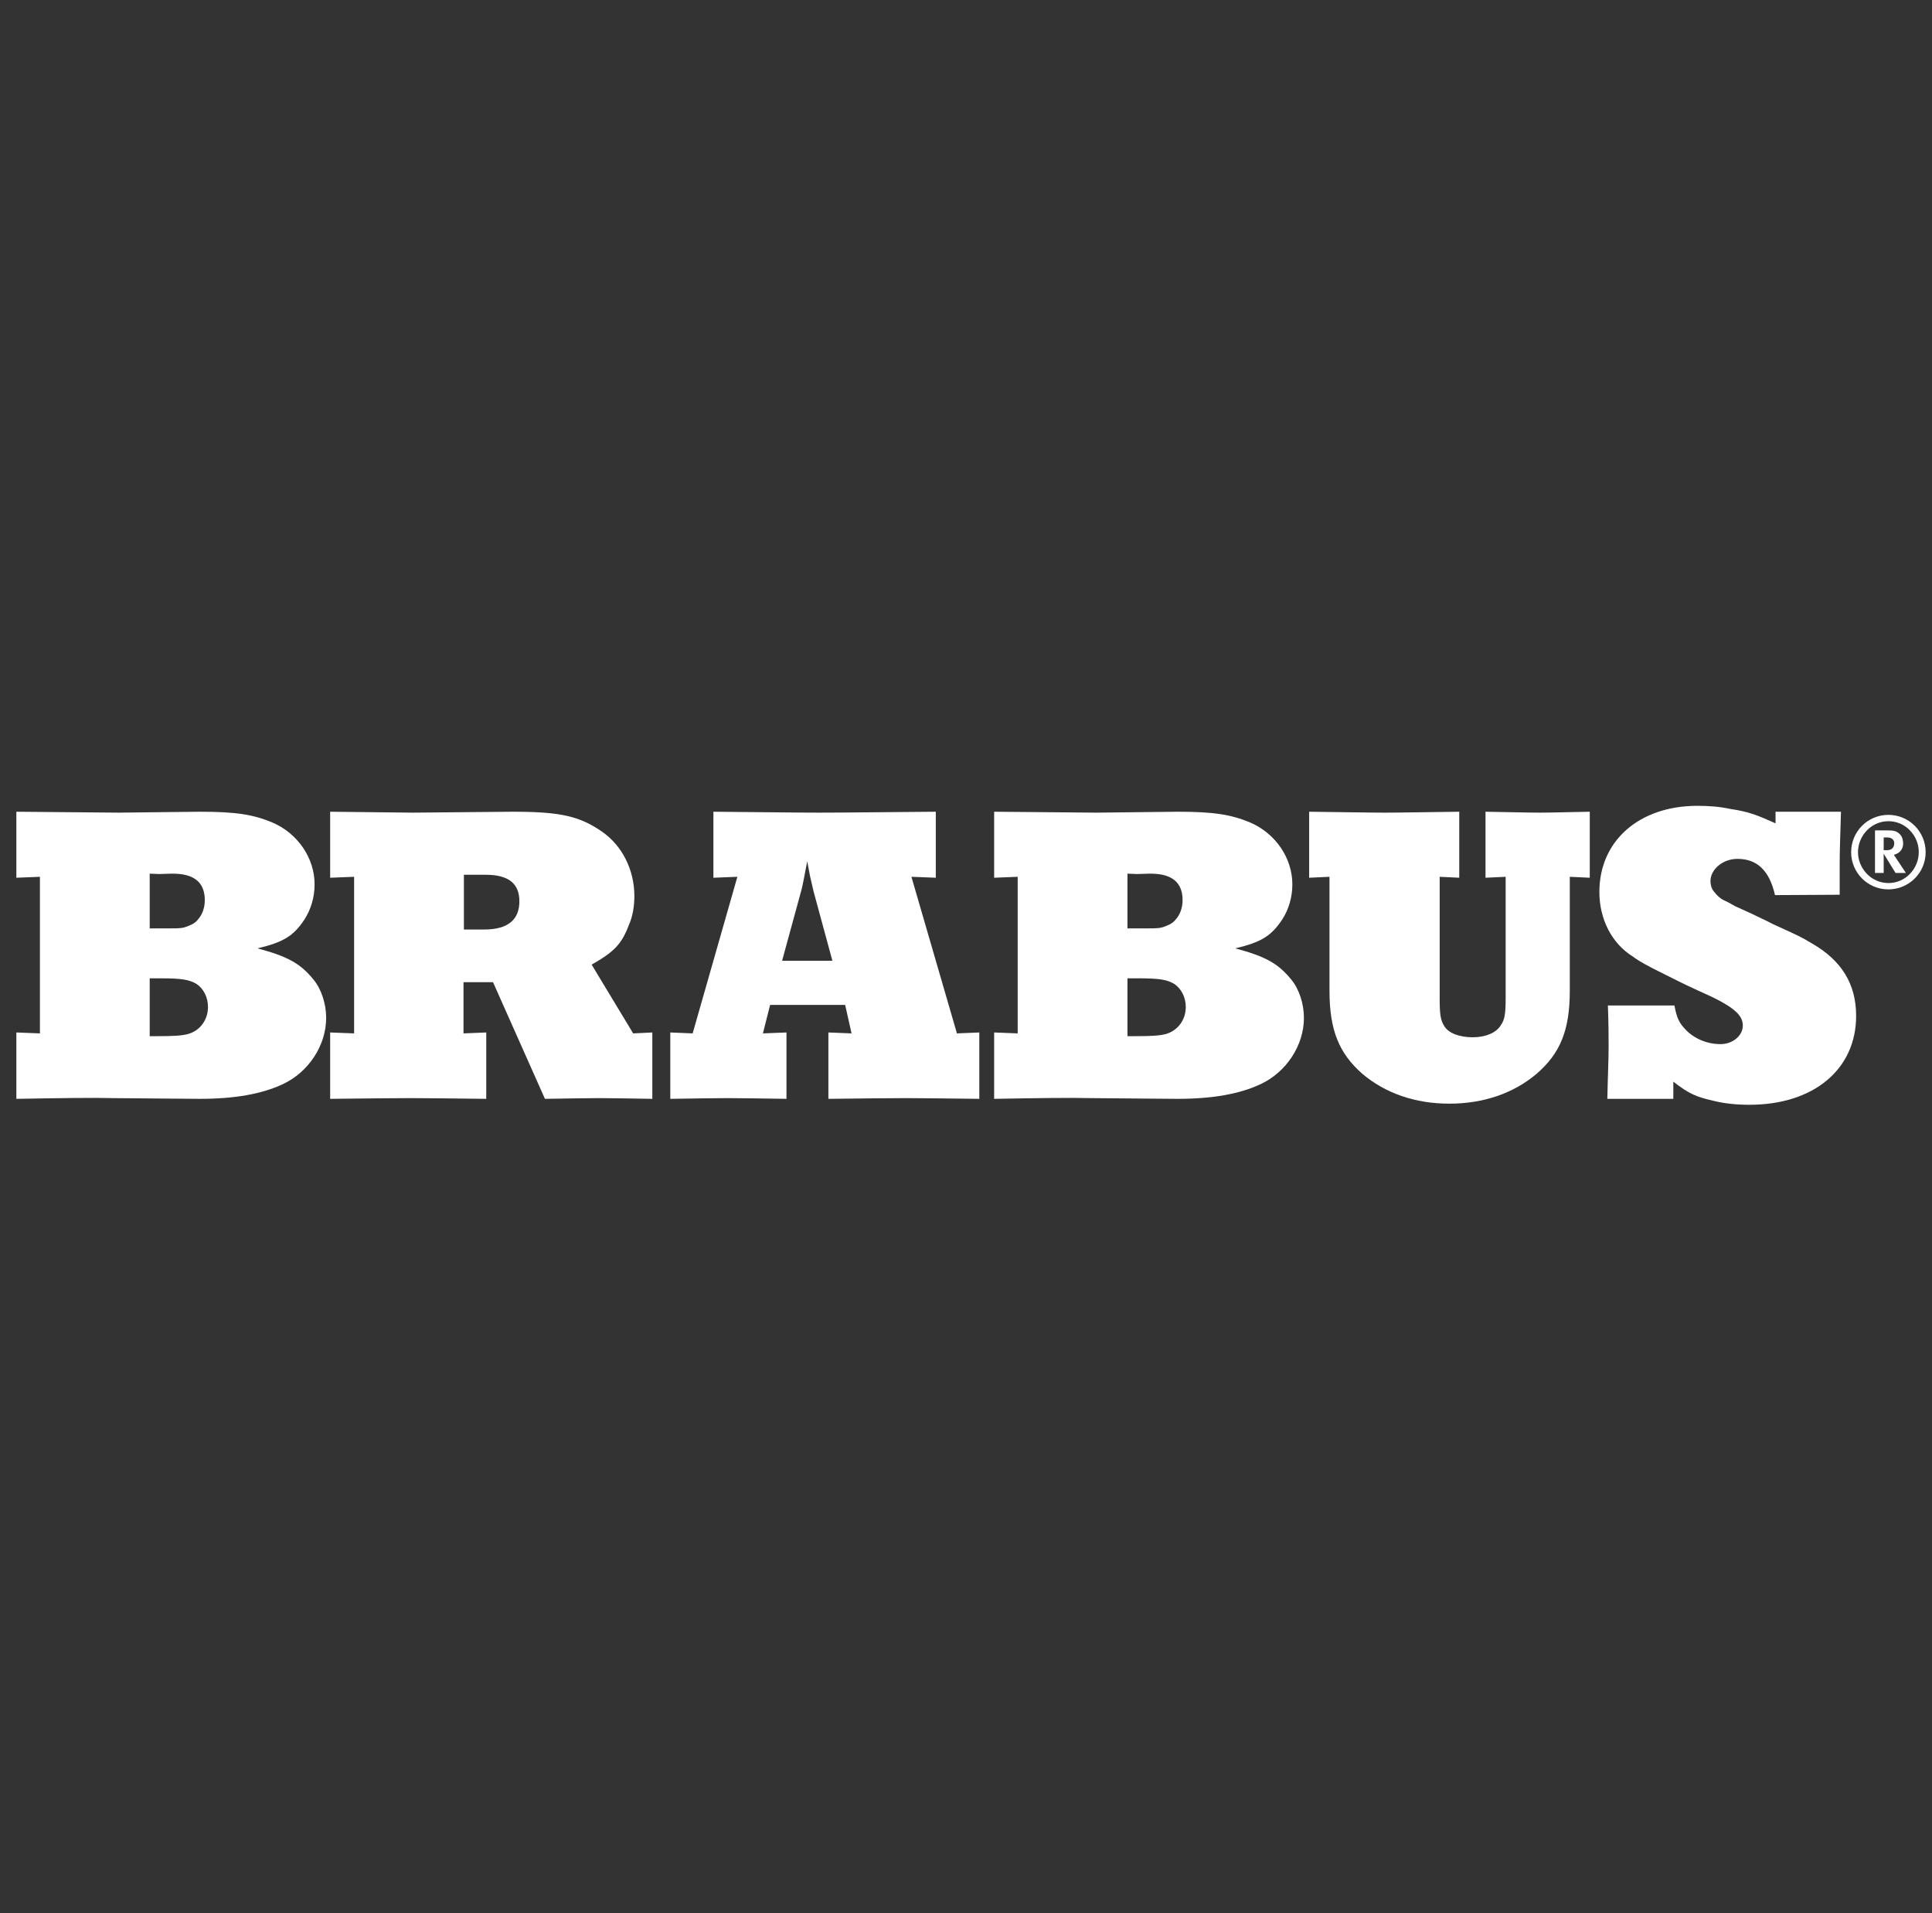 <svg width="101" height="100" viewBox="0 0 101 100" fill="none" xmlns="http://www.w3.org/2000/svg">
<rect x="0" y="0" width="101" height="100" fill="#333333" stroke="none"/>
<g id="svg30827" clip-path="url(#clip0_1_8255)">
<g id="layer1">
<g id="g30846">
<path id="path509" d="M0.855 42.428L6.198 42.476L10.455 42.428C12.334 42.428 13.232 42.573 14.233 42.988C15.569 43.558 16.446 44.853 16.446 46.225C16.446 46.892 16.257 47.54 15.903 48.081C15.339 48.922 14.817 49.25 13.461 49.569C15.089 50.004 15.715 50.381 16.383 51.193C16.8 51.695 17.051 52.468 17.051 53.203C17.051 54.642 16.133 56.034 14.797 56.662C13.691 57.184 12.271 57.435 10.435 57.435C9.913 57.435 8.41 57.416 5.906 57.397C4.779 57.368 3.109 57.397 0.855 57.435V53.966L2.087 54.014V45.829L0.855 45.878V42.428ZM7.826 48.526H8.619C9.496 48.526 9.537 48.526 9.892 48.38C10.059 48.313 10.205 48.236 10.331 48.081C10.581 47.81 10.706 47.443 10.706 47.047C10.706 46.119 10.142 45.665 9.037 45.665H8.953L8.326 45.684L7.826 45.665V48.526ZM7.826 54.159H8.222C9.015 54.159 9.454 54.14 9.809 54.053C10.435 53.889 10.873 53.328 10.873 52.633C10.873 52.13 10.644 51.676 10.268 51.425C9.892 51.212 9.537 51.135 8.389 51.135H7.826V54.159Z" fill="white"/>
<path id="path511" d="M17.26 53.966L18.512 54.014V45.829L17.26 45.878V42.428L21.579 42.476L26.818 42.428C29.302 42.428 30.304 42.66 31.473 43.471C32.537 44.206 33.163 45.481 33.163 46.834C33.163 47.356 33.08 47.897 32.871 48.361C32.495 49.356 32.098 49.753 30.93 50.42L33.1 54.014L34.102 53.966V57.435C32.871 57.416 31.952 57.397 31.326 57.397C30.7 57.397 29.762 57.416 28.488 57.435L25.774 51.338H24.23V54.014L25.42 53.966V57.435C23.667 57.416 22.352 57.397 21.475 57.397C20.537 57.397 19.138 57.416 17.26 57.435V53.966ZM24.251 48.584H25.315C26.547 48.584 27.152 48.081 27.152 47.105C27.152 46.187 26.589 45.723 25.399 45.723H24.251V48.584Z" fill="white"/>
<path id="path513" d="M35.041 53.966L36.21 54.014L38.548 45.829L37.295 45.878V42.428C39.758 42.447 41.574 42.476 42.826 42.476C44.183 42.476 46.207 42.447 48.921 42.428V45.878L47.647 45.829L50.026 54.014L51.196 53.966V57.435C49.484 57.416 48.211 57.397 47.355 57.397C46.458 57.397 45.101 57.416 43.306 57.435V53.966L44.517 54.014L44.183 52.526H40.259L39.883 54.014L41.115 53.966V57.435C39.737 57.416 38.714 57.397 38.046 57.397C37.358 57.397 36.377 57.416 35.041 57.435V53.966ZM40.886 50.217H43.515L42.534 46.602L42.346 45.791L42.2 45.018C42.012 45.994 41.971 46.225 41.908 46.477L40.886 50.217Z" fill="white"/>
<path id="path515" d="M51.971 42.428L57.314 42.476L61.572 42.428C63.449 42.428 64.347 42.573 65.349 42.988C66.684 43.558 67.561 44.853 67.561 46.225C67.561 46.892 67.374 47.54 67.018 48.081C66.454 48.922 65.933 49.25 64.577 49.569C66.204 50.004 66.83 50.381 67.498 51.193C67.916 51.695 68.166 52.468 68.166 53.203C68.166 54.642 67.248 56.034 65.912 56.662C64.806 57.184 63.387 57.435 61.55 57.435C61.028 57.435 59.526 57.416 57.021 57.397C55.894 57.368 54.224 57.397 51.971 57.435V53.966L53.202 54.014V45.829L51.971 45.878V42.428ZM58.941 48.526H59.734C60.611 48.526 60.653 48.526 61.007 48.38C61.174 48.313 61.32 48.236 61.446 48.081C61.696 47.81 61.822 47.443 61.822 47.047C61.822 46.119 61.258 45.665 60.152 45.665H60.069L59.443 45.684L58.941 45.665V48.526ZM58.941 54.159H59.338C60.131 54.159 60.569 54.14 60.924 54.053C61.55 53.889 61.989 53.328 61.989 52.633C61.989 52.13 61.759 51.676 61.383 51.425C61.007 51.212 60.653 51.135 59.505 51.135H58.941V54.159Z" fill="white"/>
<path id="path517" d="M68.439 42.428C70.189 42.447 71.522 42.476 72.401 42.476C73.262 42.476 74.576 42.447 76.286 42.428V45.878L75.262 45.829V52.13C75.262 53.009 75.301 53.299 75.494 53.618C75.726 54.014 76.306 54.217 76.992 54.217C77.639 54.217 78.209 53.995 78.451 53.599C78.664 53.299 78.712 53.009 78.712 52.13V45.829L77.659 45.878V42.428C78.934 42.447 79.871 42.476 80.5 42.476C81.108 42.476 81.959 42.447 83.109 42.428V45.878L82.065 45.829V51.782C82.065 53.85 81.563 55.058 80.335 56.121C79.127 57.145 77.562 57.687 75.764 57.687C73.986 57.687 72.421 57.145 71.213 56.121C70.005 55.058 69.502 53.85 69.502 51.782V45.829L68.439 45.878V42.428Z" fill="white"/>
<path id="path519" d="M92.821 42.428H96.242C96.203 43.781 96.174 44.428 96.174 45.163V46.767L92.792 46.786C92.502 45.501 91.854 44.892 90.83 44.892C90.067 44.892 89.419 45.433 89.419 46.061C89.419 46.245 89.477 46.458 89.603 46.603C89.748 46.786 89.893 46.941 90.105 47.047C90.231 47.105 90.415 47.192 90.685 47.356L91.603 47.772C91.922 47.936 92.27 48.081 92.666 48.294C94.048 48.922 94.174 48.98 94.734 49.318C96.261 50.197 97.034 51.425 97.034 53.096C97.034 55.889 94.821 57.745 91.458 57.745C90.811 57.745 90.144 57.687 89.516 57.523C88.665 57.329 88.288 57.165 87.477 56.537V57.435H84.027C84.056 56.083 84.094 55.435 84.094 54.72C84.094 54.218 84.094 53.512 84.056 52.555H87.535C87.66 53.222 87.786 53.473 88.124 53.821C88.559 54.285 89.245 54.575 89.941 54.575C90.579 54.575 91.11 54.14 91.11 53.599C91.11 53.01 90.54 52.555 88.83 51.802C88.288 51.55 87.931 51.386 87.805 51.318L86.723 50.777C86.182 50.507 85.699 50.255 85.37 50.004C84.259 49.318 83.611 48.042 83.611 46.622C83.611 43.955 85.679 42.119 88.743 42.119C89.313 42.119 89.873 42.157 90.463 42.283C91.4 42.428 91.796 42.573 92.821 43.037V42.428Z" fill="white"/>
<path id="path521" d="M98.716 42.592C99.798 42.592 100.668 43.462 100.668 44.544C100.668 45.617 99.798 46.487 98.716 46.487C97.643 46.487 96.773 45.617 96.773 44.544C96.773 43.462 97.643 42.592 98.716 42.592ZM97.605 45.685C98.223 46.313 99.228 46.313 99.837 45.685C100.465 45.047 100.465 44.032 99.837 43.394C99.228 42.766 98.223 42.766 97.605 43.394C97.305 43.704 97.131 44.109 97.131 44.544C97.131 44.969 97.305 45.375 97.605 45.685ZM98.02 43.404H98.716C98.996 43.404 99.122 43.443 99.247 43.539C99.363 43.626 99.441 43.742 99.47 43.897C99.557 44.293 99.383 44.564 99.044 44.67C99.025 44.67 99.015 44.67 99.006 44.68L99.634 45.627H99.093L98.474 44.622V45.627H98.02V43.404ZM98.638 44.438C98.861 44.438 98.977 44.341 99.015 44.177C99.073 43.935 98.928 43.771 98.658 43.771H98.474V44.438H98.638Z" fill="white"/>
</g>
</g>
</g>
<defs>
<clipPath id="clip0_1_8255">
<rect width="100" height="100" fill="white" transform="translate(0.715)"/>
</clipPath>
</defs>
</svg>
